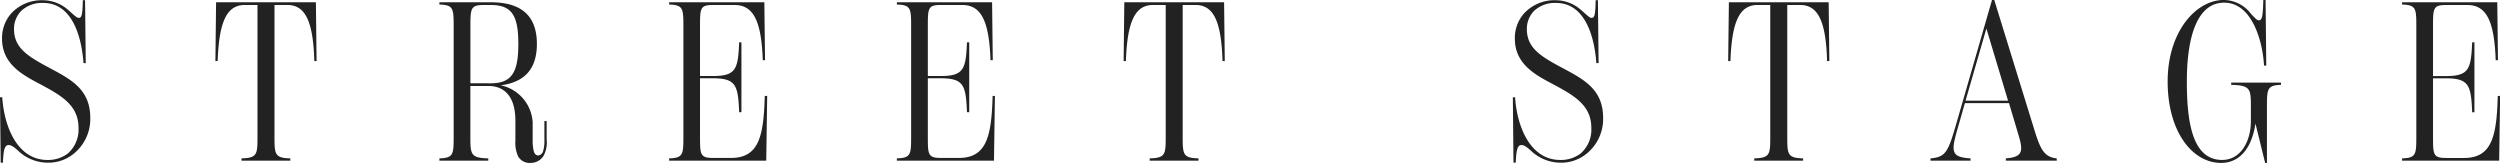 <svg xmlns="http://www.w3.org/2000/svg" width="265.176" height="17.28" viewBox="0 0 265.176 17.28">
  <path id="パス_3950" data-name="パス 3950" d="M-127.668.216a4.263,4.263,0,0,0,2.76-.936,4.734,4.734,0,0,0,1.776-3.816c0-3.1-2.136-4.128-4.512-5.4-2.088-1.128-3.576-2.016-3.576-4.008a2.7,2.7,0,0,1,.768-1.944,3.217,3.217,0,0,1,2.328-.84c3.216,0,4.1,3.888,4.272,6.384h.24l-.072-6.672h-.24c-.024,1.656-.144,1.872-.432,1.872-.24,0-.552-.36-1.176-.888a4.081,4.081,0,0,0-2.592-.984,4.4,4.4,0,0,0-3.408,1.416,3.942,3.942,0,0,0-.96,2.664c0,2.808,2.376,3.936,4.224,4.92,2.136,1.152,3.888,2.184,3.888,4.536a3.368,3.368,0,0,1-1.152,2.736,3.485,3.485,0,0,1-2.136.672c-3.336,0-4.632-3.816-4.8-6.648h-.24l.072,6.936h.24c.048-1.344.192-1.872.6-1.872.288,0,.576.216.984.576A4.578,4.578,0,0,0-127.668.216Zm17.88-17.016-.072,6.24h.24c.144-4.128.936-5.952,2.88-5.952h1.344V-2.664c0,1.992,0,2.376-1.7,2.424V0h5.184V-.24c-1.68-.048-1.68-.432-1.68-2.424V-16.512h1.368c1.944,0,2.736,1.824,2.856,5.952h.24L-99.2-16.8ZM-74.964-4.2v1.992a3.674,3.674,0,0,1-.144,1.224.6.6,0,0,1-.5.432c-.264,0-.408-.192-.48-.432a4.846,4.846,0,0,1-.12-1.2V-4.056A4.263,4.263,0,0,0-79.6-7.992c2.28-.288,3.84-1.488,3.84-4.392,0-3.408-2.16-4.416-4.9-4.416H-86.1v.24c1.512.048,1.512.432,1.512,2.424V-2.664c0,1.992,0,2.376-1.512,2.424V0h5.184V-.24c-1.9-.048-1.9-.432-1.9-2.424V-7.92h1.92c1.536,0,2.856.936,2.856,3.7v2.112a3.407,3.407,0,0,0,.312,1.7,1.418,1.418,0,0,0,1.3.648A1.6,1.6,0,0,0-75.06-.5a2.91,2.91,0,0,0,.336-1.7V-4.2Zm-7.848-4.008v-6c0-1.968.048-2.3,1.392-2.3h.792c2.232,0,2.9,1.152,2.9,4.128s-.672,4.176-2.928,4.176Zm31.224,1.344c-.12,4.176-.576,6.576-3.576,6.576h-1.9c-1.392,0-1.392-.36-1.392-2.328v-6.12h1.368c2.472,0,2.664.768,2.784,3.6h.24v-7.416h-.24c-.12,2.808-.312,3.576-2.784,3.576h-1.368v-5.208c0-1.992,0-2.328,1.392-2.328H-54.8c2.04,0,2.856,1.752,3,5.856h.24l-.072-6.144h-10.1v.24c1.512.048,1.512.432,1.512,2.424V-2.664c0,1.992,0,2.376-1.512,2.424V0h10.3l.1-6.864Zm24.168,0C-27.54-2.688-28-.288-31-.288h-1.9c-1.392,0-1.392-.36-1.392-2.328v-6.12h1.368c2.472,0,2.664.768,2.784,3.6h.24v-7.416h-.24c-.12,2.808-.312,3.576-2.784,3.576h-1.368v-5.208c0-1.992,0-2.328,1.392-2.328h2.256c2.04,0,2.856,1.752,3,5.856h.24l-.072-6.144h-10.1v.24c1.512.048,1.512.432,1.512,2.424V-2.664c0,1.992,0,2.376-1.512,2.424V0h10.3l.1-6.864ZM-13.452-16.8l-.072,6.24h.24c.144-4.128.936-5.952,2.88-5.952H-9.06V-2.664c0,1.992,0,2.376-1.7,2.424V0H-5.58V-.24C-7.26-.288-7.26-.672-7.26-2.664V-16.512h1.368c1.944,0,2.736,1.824,2.856,5.952h.24l-.072-6.24ZM32.8.216a4.263,4.263,0,0,0,2.76-.936,4.734,4.734,0,0,0,1.776-3.816c0-3.1-2.136-4.128-4.512-5.4-2.088-1.128-3.576-2.016-3.576-4.008a2.7,2.7,0,0,1,.768-1.944,3.217,3.217,0,0,1,2.328-.84c3.216,0,4.1,3.888,4.272,6.384h.24l-.072-6.672h-.24c-.024,1.656-.144,1.872-.432,1.872-.24,0-.552-.36-1.176-.888a4.081,4.081,0,0,0-2.592-.984A4.4,4.4,0,0,0,28.932-15.6a3.942,3.942,0,0,0-.96,2.664c0,2.808,2.376,3.936,4.224,4.92,2.136,1.152,3.888,2.184,3.888,4.536A3.368,3.368,0,0,1,34.932-.744,3.485,3.485,0,0,1,32.8-.072c-3.336,0-4.632-3.816-4.8-6.648h-.24L27.828.216h.24c.048-1.344.192-1.872.6-1.872.288,0,.576.216.984.576A4.578,4.578,0,0,0,32.8.216ZM50.676-16.8,50.6-10.56h.24c.144-4.128.936-5.952,2.88-5.952h1.344V-2.664c0,1.992,0,2.376-1.7,2.424V0h5.184V-.24c-1.68-.048-1.68-.432-1.68-2.424V-16.512h1.368c1.944,0,2.736,1.824,2.856,5.952h.24L61.26-16.8ZM83.124-3.12l-4.3-13.92h-.24L74.844-4.08c-.912,3.168-1.152,3.7-2.784,3.84V0h4.248V-.24c-2.256-.144-2.064-.792-1.176-3.84L75.708-6.1h4.68l.888,2.976c.6,1.968.768,2.736-1.224,2.88V0h5.4V-.24C84.156-.384,83.748-1.128,83.124-3.12ZM75.78-6.36l2.208-7.656,2.3,7.656Zm27.1,6.6c2.16,0,3.312-1.848,3.648-4.176L107.556.24h.192V-5.616c0-1.968,0-2.376,1.488-2.424v-.24h-5.28v.24c2.088.048,2.088.456,2.088,2.424v1.44c0,2.088-1.056,4.1-3.048,4.1-3.168,0-3.744-4.032-3.744-8.328,0-4.272.912-8.352,3.96-8.352,3,0,4.1,4.2,4.224,6.672h.24l-.072-6.96h-.24c-.048,1.824-.144,2.16-.48,2.16-.192,0-.408-.24-.816-.672a3.676,3.676,0,0,0-2.9-1.488c-2.928,0-5.952,3.336-5.952,8.64C97.212-3.048,99.852.24,102.876.24Zm29.352-7.1c-.12,4.176-.576,6.576-3.576,6.576h-1.9c-1.392,0-1.392-.36-1.392-2.328v-6.12h1.368c2.472,0,2.664.768,2.784,3.6h.24v-7.416h-.24c-.12,2.808-.312,3.576-2.784,3.576h-1.368v-5.208c0-1.992,0-2.328,1.392-2.328h2.256c2.04,0,2.856,1.752,3,5.856h.24L132.18-16.8h-10.1v.24c1.512.048,1.512.432,1.512,2.424V-2.664c0,1.992,0,2.376-1.512,2.424V0h10.3l.1-6.864Z" transform="translate(132.708 17.04)" fill="#222"/>
</svg>
